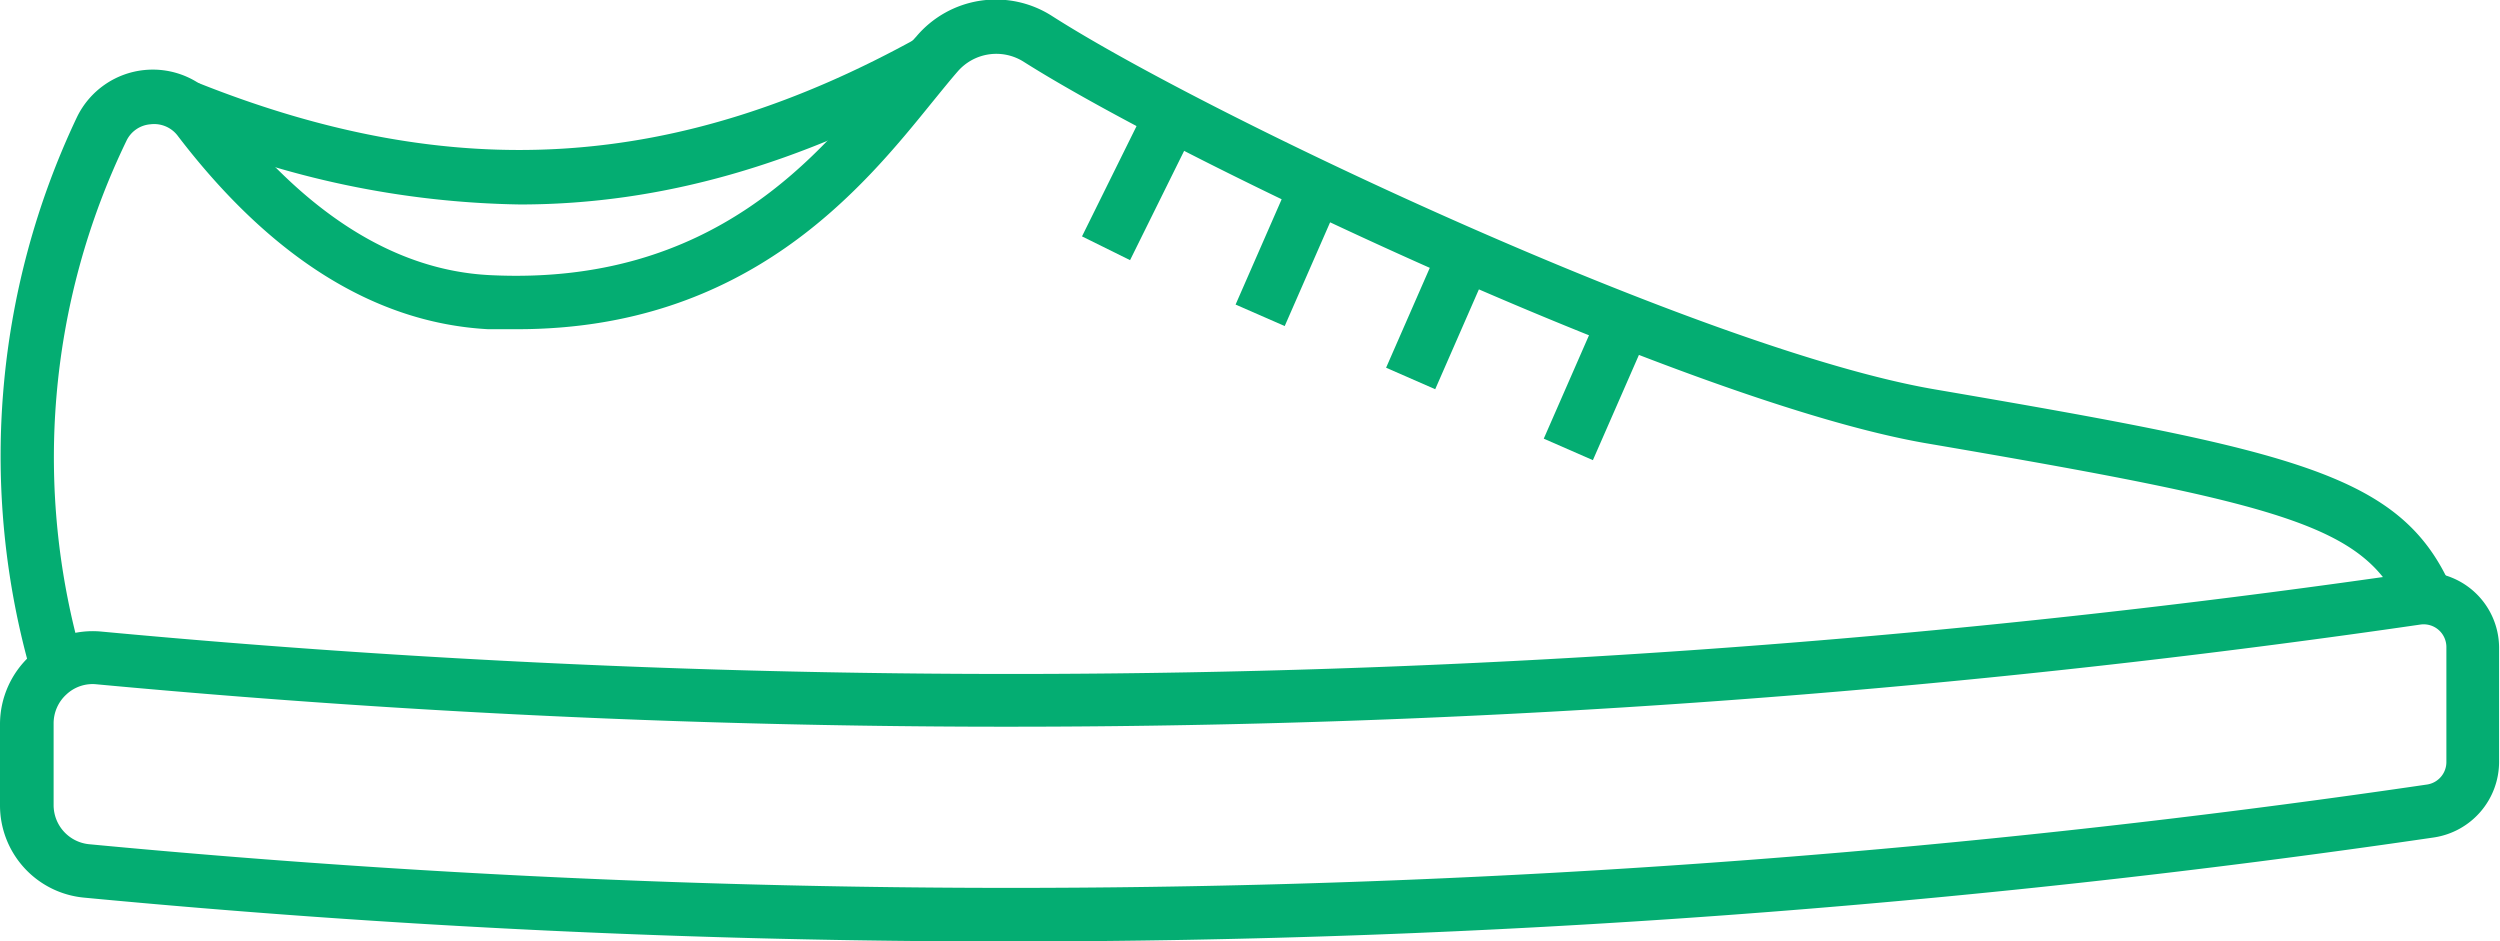 <svg xmlns="http://www.w3.org/2000/svg" width="110.04" height="41.44" viewBox="0 0 110.04 41.44" preserveAspectRatio="xMinYMid"><defs><style>.cls-1{fill:#04ad72;}</style></defs><g id="レイヤー_2" data-name="レイヤー 2"><g id="text"><path class="cls-1" d="M44.43,41.44Q24,41.44,3.7,39.51h0A4.08,4.08,0,0,1,0,35.43V31.85a4.1,4.1,0,0,1,1.34-3,4.06,4.06,0,0,1,3.13-1.05,429.94,429.94,0,0,0,101.74-2.59A3.34,3.34,0,0,1,110,28.49v5.05a3.37,3.37,0,0,1-2.86,3.32A432.7,432.7,0,0,1,44.43,41.44ZM3.93,37.16a429.28,429.28,0,0,0,102.91-2.63,1,1,0,0,0,.84-1V28.49a1,1,0,0,0-1.14-1A431.91,431.91,0,0,1,4.25,30.12a1.68,1.68,0,0,0-1.32.44,1.72,1.72,0,0,0-.57,1.29v3.58a1.73,1.73,0,0,0,1.57,1.73Z"/><path class="cls-1" d="M1.39,29.71a34.78,34.78,0,0,1,2-24.56,3.71,3.71,0,0,1,6.29-.62c3.66,4.82,7.66,7.37,11.88,7.58,9.84.49,14.52-5.28,17.61-9.1.41-.51.79-1,1.16-1.4a4.58,4.58,0,0,1,6-.89c7,4.47,28.76,14.7,38.84,16.42,15.82,2.71,20.48,3.72,22.7,8.65l-2.15,1c-1.65-3.66-5.19-4.59-21-7.29C74.43,17.7,52.23,7.26,45.06,2.72a2.25,2.25,0,0,0-2.91.43c-.34.39-.71.85-1.11,1.34-3.06,3.78-8.1,10-18.27,10l-1.29,0C16.53,14.22,11.94,11.36,7.84,6a1.3,1.3,0,0,0-1.21-.53,1.28,1.28,0,0,0-1.07.74,32,32,0,0,0-1.9,22.91Z"/><rect class="cls-1" x="67.49" y="16.24" width="5.15" height="2.36" transform="translate(26.02 74.63) rotate(-66.37)"/><rect class="cls-1" x="60.55" y="13.12" width="5.15" height="2.36" transform="translate(24.72 66.4) rotate(-66.37)"/><rect class="cls-1" x="53.92" y="10.34" width="5.15" height="2.36" transform="translate(23.3 58.66) rotate(-66.37)"/><rect class="cls-1" x="47.06" y="7.14" width="5.82" height="2.36" transform="translate(20.36 49.42) rotate(-63.68)"/><path class="cls-1" d="M22.89,9A40.42,40.42,0,0,1,7.82,5.83L8.7,3.64C20,8.15,29.81,7.53,40.44,1.64L41.58,3.7C35.22,7.23,29.13,9,22.89,9Z"/></g></g></svg>
